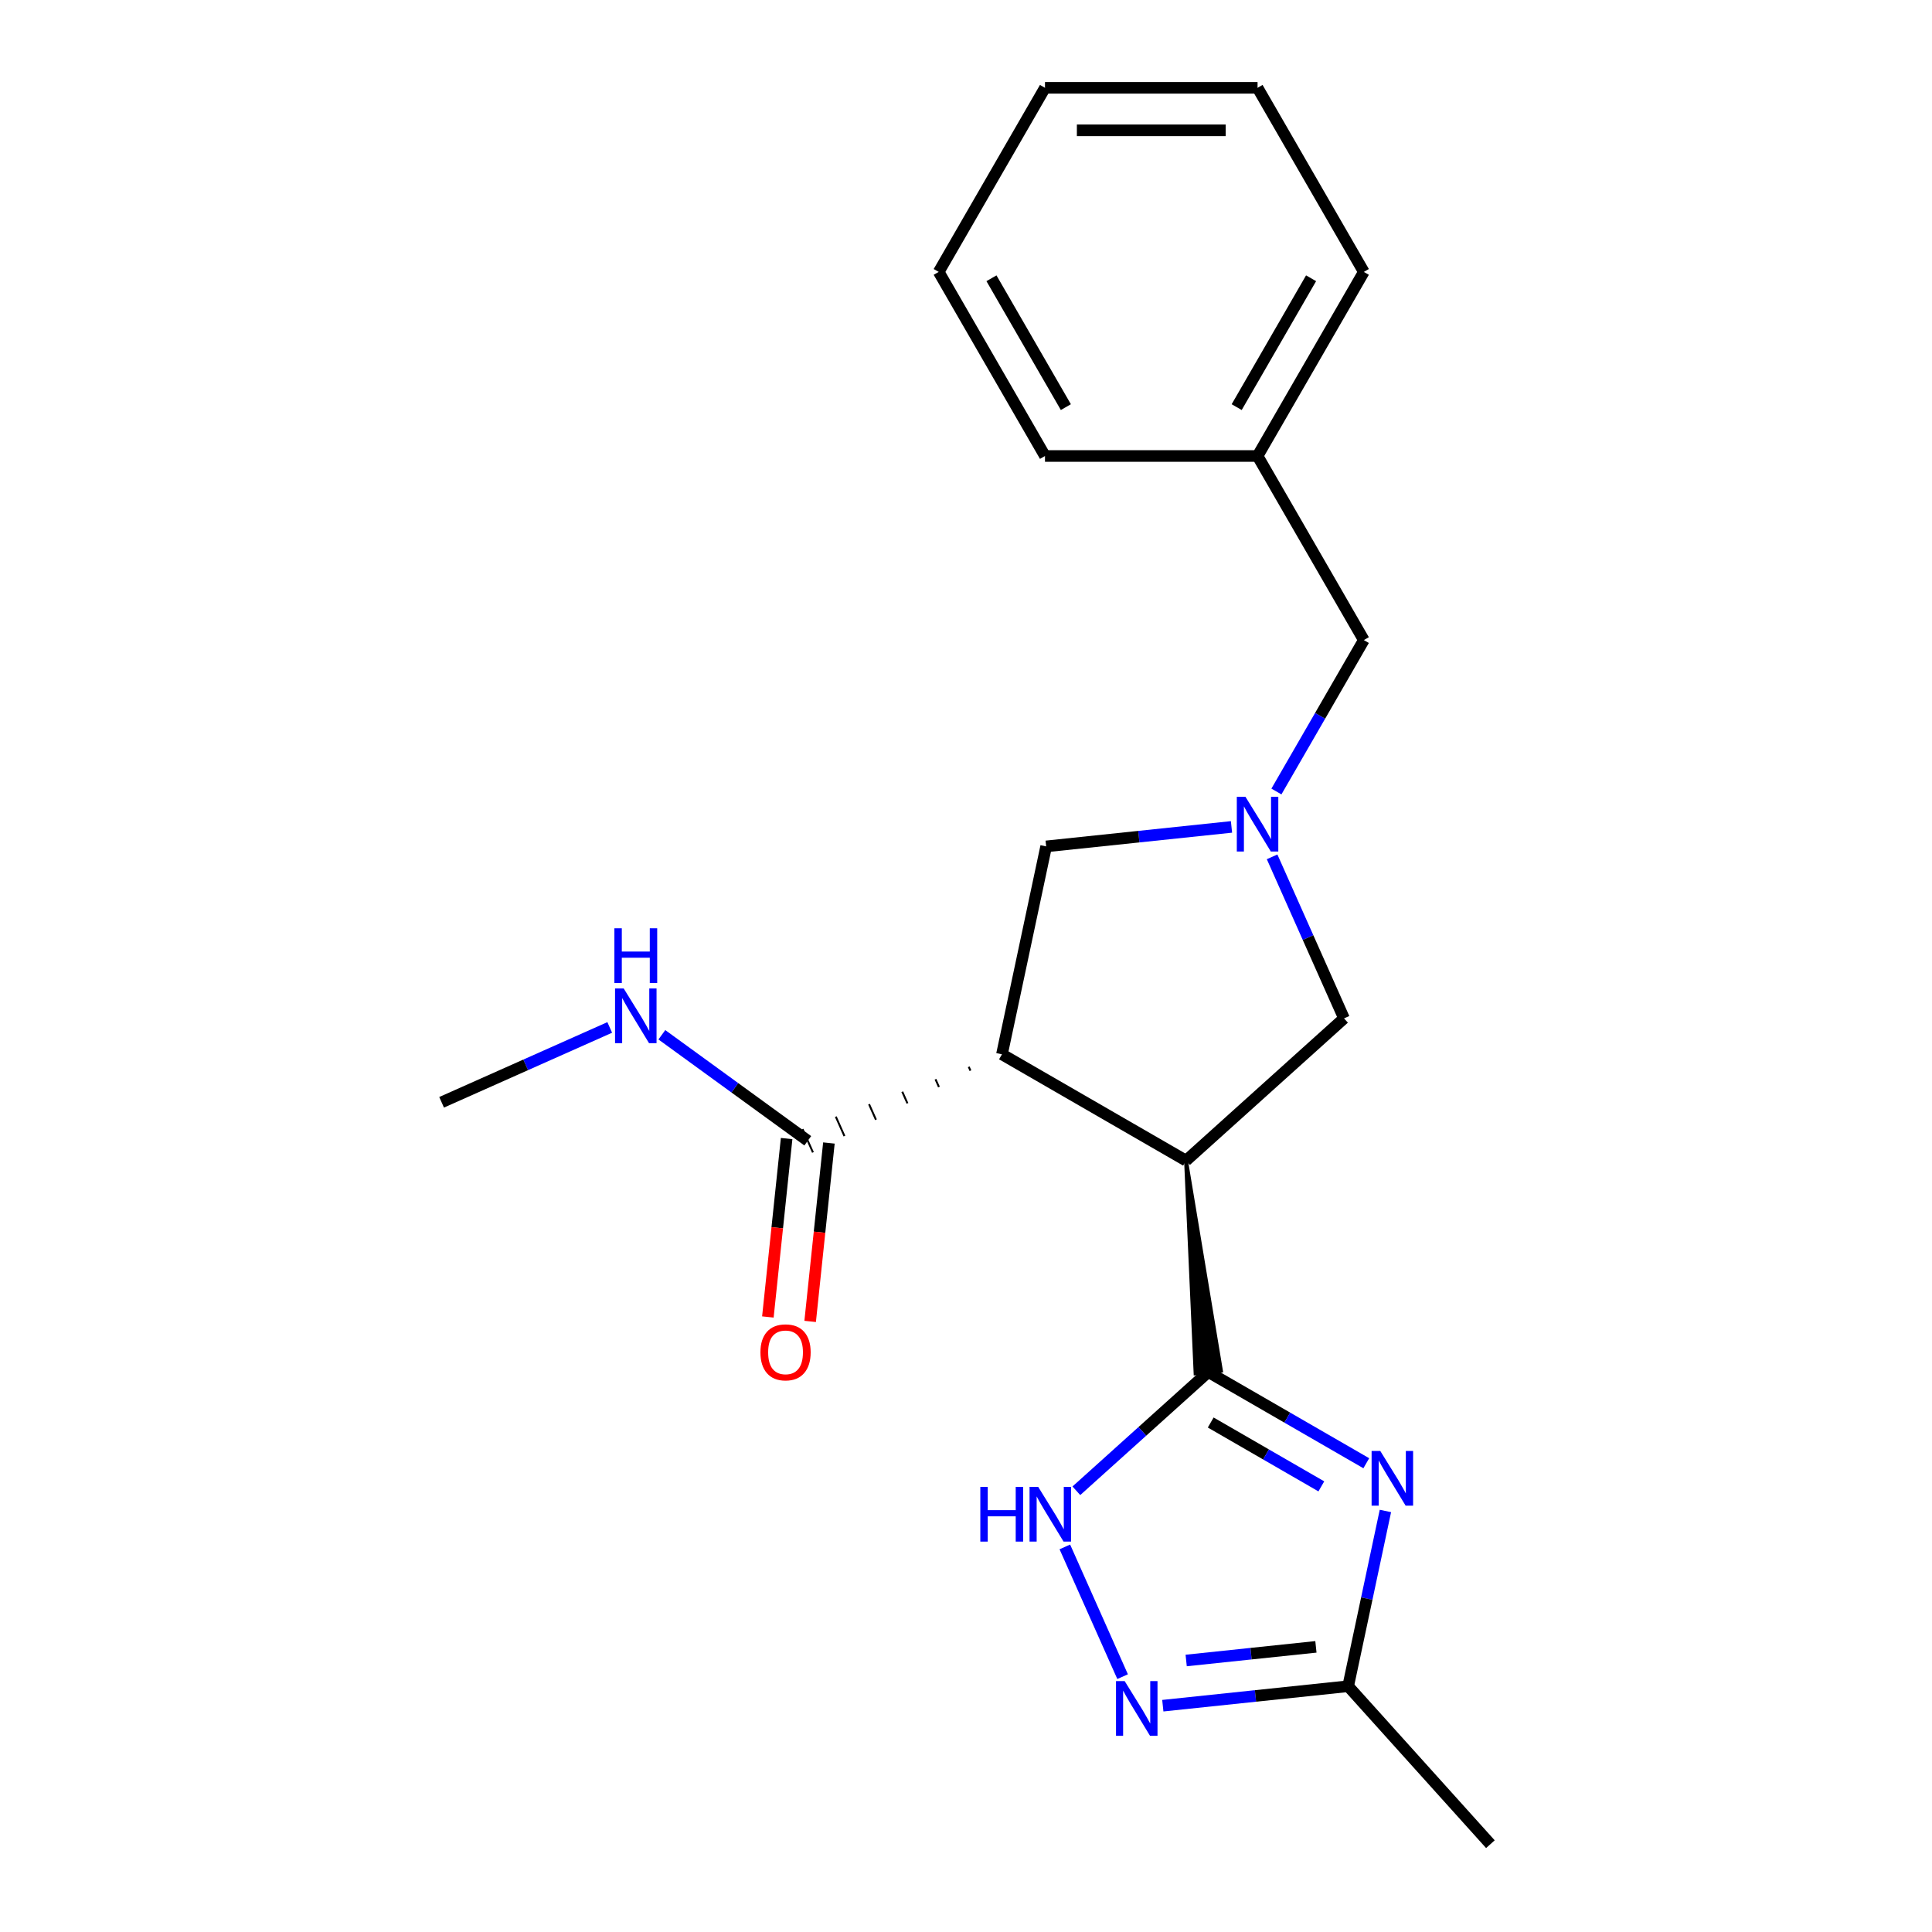<?xml version='1.0' encoding='iso-8859-1'?>
<svg version='1.1' baseProfile='full'
              xmlns='http://www.w3.org/2000/svg'
                      xmlns:rdkit='http://www.rdkit.org/xml'
                      xmlns:xlink='http://www.w3.org/1999/xlink'
                  xml:space='preserve'
width='1000px' height='1000px' viewBox='0 0 1000 1000'>
<!-- END OF HEADER -->
<rect style='opacity:1.0;fill:#FFFFFF;stroke:none' width='1000' height='1000' x='0' y='0'> </rect>
<path class='bond-0' d='M 613.896,600.726 L 618.831,710.838 L 631.962,709.458 Z' style='fill:#000000;fill-rule:evenodd;fill-opacity:1;stroke:#000000;stroke-width:2px;stroke-linecap:butt;stroke-linejoin:miter;stroke-opacity:1;' />
<path class='bond-2' d='M 625.396,710.148 L 666.293,733.76' style='fill:none;fill-rule:evenodd;stroke:#000000;stroke-width:6px;stroke-linecap:butt;stroke-linejoin:miter;stroke-opacity:1' />
<path class='bond-2' d='M 666.293,733.76 L 707.19,757.372' style='fill:none;fill-rule:evenodd;stroke:#0000FF;stroke-width:6px;stroke-linecap:butt;stroke-linejoin:miter;stroke-opacity:1' />
<path class='bond-2' d='M 626.663,736.288 L 655.291,752.817' style='fill:none;fill-rule:evenodd;stroke:#000000;stroke-width:6px;stroke-linecap:butt;stroke-linejoin:miter;stroke-opacity:1' />
<path class='bond-2' d='M 655.291,752.817 L 683.919,769.345' style='fill:none;fill-rule:evenodd;stroke:#0000FF;stroke-width:6px;stroke-linecap:butt;stroke-linejoin:miter;stroke-opacity:1' />
<path class='bond-3' d='M 625.396,710.148 L 591.259,740.885' style='fill:none;fill-rule:evenodd;stroke:#000000;stroke-width:6px;stroke-linecap:butt;stroke-linejoin:miter;stroke-opacity:1' />
<path class='bond-3' d='M 591.259,740.885 L 557.123,771.622' style='fill:none;fill-rule:evenodd;stroke:#0000FF;stroke-width:6px;stroke-linecap:butt;stroke-linejoin:miter;stroke-opacity:1' />
<path class='bond-1' d='M 613.896,600.726 L 518.611,545.713' style='fill:none;fill-rule:evenodd;stroke:#000000;stroke-width:6px;stroke-linecap:butt;stroke-linejoin:miter;stroke-opacity:1' />
<path class='bond-8' d='M 613.896,600.726 L 695.66,527.105' style='fill:none;fill-rule:evenodd;stroke:#000000;stroke-width:6px;stroke-linecap:butt;stroke-linejoin:miter;stroke-opacity:1' />
<path class='bond-7' d='M 501.412,552.167 L 502.307,554.177' style='fill:none;fill-rule:evenodd;stroke:#000000;stroke-width:1.0px;stroke-linecap:butt;stroke-linejoin:miter;stroke-opacity:1' />
<path class='bond-7' d='M 484.212,558.62 L 486.002,562.641' style='fill:none;fill-rule:evenodd;stroke:#000000;stroke-width:1.0px;stroke-linecap:butt;stroke-linejoin:miter;stroke-opacity:1' />
<path class='bond-7' d='M 467.012,565.074 L 469.697,571.104' style='fill:none;fill-rule:evenodd;stroke:#000000;stroke-width:1.0px;stroke-linecap:butt;stroke-linejoin:miter;stroke-opacity:1' />
<path class='bond-7' d='M 449.813,571.527 L 453.393,579.568' style='fill:none;fill-rule:evenodd;stroke:#000000;stroke-width:1.0px;stroke-linecap:butt;stroke-linejoin:miter;stroke-opacity:1' />
<path class='bond-7' d='M 432.613,577.98 L 437.088,588.032' style='fill:none;fill-rule:evenodd;stroke:#000000;stroke-width:1.0px;stroke-linecap:butt;stroke-linejoin:miter;stroke-opacity:1' />
<path class='bond-7' d='M 415.413,584.434 L 420.784,596.495' style='fill:none;fill-rule:evenodd;stroke:#000000;stroke-width:1.0px;stroke-linecap:butt;stroke-linejoin:miter;stroke-opacity:1' />
<path class='bond-9' d='M 518.611,545.713 L 541.487,438.093' style='fill:none;fill-rule:evenodd;stroke:#000000;stroke-width:6px;stroke-linecap:butt;stroke-linejoin:miter;stroke-opacity:1' />
<path class='bond-6' d='M 717.086,782.071 L 707.446,827.426' style='fill:none;fill-rule:evenodd;stroke:#0000FF;stroke-width:6px;stroke-linecap:butt;stroke-linejoin:miter;stroke-opacity:1' />
<path class='bond-6' d='M 707.446,827.426 L 697.805,872.781' style='fill:none;fill-rule:evenodd;stroke:#000000;stroke-width:6px;stroke-linecap:butt;stroke-linejoin:miter;stroke-opacity:1' />
<path class='bond-5' d='M 551.161,800.68 L 581.06,867.834' style='fill:none;fill-rule:evenodd;stroke:#0000FF;stroke-width:6px;stroke-linecap:butt;stroke-linejoin:miter;stroke-opacity:1' />
<path class='bond-4' d='M 658.438,443.503 L 677.049,485.304' style='fill:none;fill-rule:evenodd;stroke:#0000FF;stroke-width:6px;stroke-linecap:butt;stroke-linejoin:miter;stroke-opacity:1' />
<path class='bond-4' d='M 677.049,485.304 L 695.66,527.105' style='fill:none;fill-rule:evenodd;stroke:#000000;stroke-width:6px;stroke-linecap:butt;stroke-linejoin:miter;stroke-opacity:1' />
<path class='bond-11' d='M 660.672,409.681 L 683.297,370.495' style='fill:none;fill-rule:evenodd;stroke:#0000FF;stroke-width:6px;stroke-linecap:butt;stroke-linejoin:miter;stroke-opacity:1' />
<path class='bond-11' d='M 683.297,370.495 L 705.921,331.308' style='fill:none;fill-rule:evenodd;stroke:#000000;stroke-width:6px;stroke-linecap:butt;stroke-linejoin:miter;stroke-opacity:1' />
<path class='bond-22' d='M 637.418,428.01 L 589.452,433.051' style='fill:none;fill-rule:evenodd;stroke:#0000FF;stroke-width:6px;stroke-linecap:butt;stroke-linejoin:miter;stroke-opacity:1' />
<path class='bond-22' d='M 589.452,433.051 L 541.487,438.093' style='fill:none;fill-rule:evenodd;stroke:#000000;stroke-width:6px;stroke-linecap:butt;stroke-linejoin:miter;stroke-opacity:1' />
<path class='bond-21' d='M 601.874,882.864 L 649.839,877.822' style='fill:none;fill-rule:evenodd;stroke:#0000FF;stroke-width:6px;stroke-linecap:butt;stroke-linejoin:miter;stroke-opacity:1' />
<path class='bond-21' d='M 649.839,877.822 L 697.805,872.781' style='fill:none;fill-rule:evenodd;stroke:#000000;stroke-width:6px;stroke-linecap:butt;stroke-linejoin:miter;stroke-opacity:1' />
<path class='bond-21' d='M 613.963,859.467 L 647.539,855.938' style='fill:none;fill-rule:evenodd;stroke:#0000FF;stroke-width:6px;stroke-linecap:butt;stroke-linejoin:miter;stroke-opacity:1' />
<path class='bond-21' d='M 647.539,855.938 L 681.115,852.409' style='fill:none;fill-rule:evenodd;stroke:#000000;stroke-width:6px;stroke-linecap:butt;stroke-linejoin:miter;stroke-opacity:1' />
<path class='bond-14' d='M 697.805,872.781 L 771.426,954.545' style='fill:none;fill-rule:evenodd;stroke:#000000;stroke-width:6px;stroke-linecap:butt;stroke-linejoin:miter;stroke-opacity:1' />
<path class='bond-10' d='M 407.156,589.314 L 402.303,635.49' style='fill:none;fill-rule:evenodd;stroke:#000000;stroke-width:6px;stroke-linecap:butt;stroke-linejoin:miter;stroke-opacity:1' />
<path class='bond-10' d='M 402.303,635.49 L 397.45,681.666' style='fill:none;fill-rule:evenodd;stroke:#FF0000;stroke-width:6px;stroke-linecap:butt;stroke-linejoin:miter;stroke-opacity:1' />
<path class='bond-10' d='M 429.041,591.615 L 424.187,637.79' style='fill:none;fill-rule:evenodd;stroke:#000000;stroke-width:6px;stroke-linecap:butt;stroke-linejoin:miter;stroke-opacity:1' />
<path class='bond-10' d='M 424.187,637.79 L 419.334,683.966' style='fill:none;fill-rule:evenodd;stroke:#FF0000;stroke-width:6px;stroke-linecap:butt;stroke-linejoin:miter;stroke-opacity:1' />
<path class='bond-12' d='M 418.098,590.464 L 380.338,563.03' style='fill:none;fill-rule:evenodd;stroke:#000000;stroke-width:6px;stroke-linecap:butt;stroke-linejoin:miter;stroke-opacity:1' />
<path class='bond-12' d='M 380.338,563.03 L 342.577,535.595' style='fill:none;fill-rule:evenodd;stroke:#0000FF;stroke-width:6px;stroke-linecap:butt;stroke-linejoin:miter;stroke-opacity:1' />
<path class='bond-13' d='M 705.921,331.308 L 650.909,236.023' style='fill:none;fill-rule:evenodd;stroke:#000000;stroke-width:6px;stroke-linecap:butt;stroke-linejoin:miter;stroke-opacity:1' />
<path class='bond-15' d='M 315.596,531.8 L 272.085,551.172' style='fill:none;fill-rule:evenodd;stroke:#0000FF;stroke-width:6px;stroke-linecap:butt;stroke-linejoin:miter;stroke-opacity:1' />
<path class='bond-15' d='M 272.085,551.172 L 228.574,570.545' style='fill:none;fill-rule:evenodd;stroke:#000000;stroke-width:6px;stroke-linecap:butt;stroke-linejoin:miter;stroke-opacity:1' />
<path class='bond-16' d='M 650.909,236.023 L 705.921,140.739' style='fill:none;fill-rule:evenodd;stroke:#000000;stroke-width:6px;stroke-linecap:butt;stroke-linejoin:miter;stroke-opacity:1' />
<path class='bond-16' d='M 640.104,210.728 L 678.613,144.029' style='fill:none;fill-rule:evenodd;stroke:#000000;stroke-width:6px;stroke-linecap:butt;stroke-linejoin:miter;stroke-opacity:1' />
<path class='bond-17' d='M 650.909,236.023 L 540.884,236.023' style='fill:none;fill-rule:evenodd;stroke:#000000;stroke-width:6px;stroke-linecap:butt;stroke-linejoin:miter;stroke-opacity:1' />
<path class='bond-18' d='M 705.921,140.739 L 650.909,45.455' style='fill:none;fill-rule:evenodd;stroke:#000000;stroke-width:6px;stroke-linecap:butt;stroke-linejoin:miter;stroke-opacity:1' />
<path class='bond-19' d='M 540.884,236.023 L 485.872,140.739' style='fill:none;fill-rule:evenodd;stroke:#000000;stroke-width:6px;stroke-linecap:butt;stroke-linejoin:miter;stroke-opacity:1' />
<path class='bond-19' d='M 551.689,210.728 L 513.18,144.029' style='fill:none;fill-rule:evenodd;stroke:#000000;stroke-width:6px;stroke-linecap:butt;stroke-linejoin:miter;stroke-opacity:1' />
<path class='bond-23' d='M 650.909,45.455 L 540.884,45.455' style='fill:none;fill-rule:evenodd;stroke:#000000;stroke-width:6px;stroke-linecap:butt;stroke-linejoin:miter;stroke-opacity:1' />
<path class='bond-23' d='M 634.405,67.46 L 557.388,67.46' style='fill:none;fill-rule:evenodd;stroke:#000000;stroke-width:6px;stroke-linecap:butt;stroke-linejoin:miter;stroke-opacity:1' />
<path class='bond-20' d='M 485.872,140.739 L 540.884,45.455' style='fill:none;fill-rule:evenodd;stroke:#000000;stroke-width:6px;stroke-linecap:butt;stroke-linejoin:miter;stroke-opacity:1' />
<path  class='atom-3' d='M 714.421 751
L 723.701 766
Q 724.621 767.48, 726.101 770.16
Q 727.581 772.84, 727.661 773
L 727.661 751
L 731.421 751
L 731.421 779.32
L 727.541 779.32
L 717.581 762.92
Q 716.421 761, 715.181 758.8
Q 713.981 756.6, 713.621 755.92
L 713.621 779.32
L 709.941 779.32
L 709.941 751
L 714.421 751
' fill='#0000FF'/>
<path  class='atom-4' d='M 507.412 769.609
L 511.252 769.609
L 511.252 781.649
L 525.732 781.649
L 525.732 769.609
L 529.572 769.609
L 529.572 797.929
L 525.732 797.929
L 525.732 784.849
L 511.252 784.849
L 511.252 797.929
L 507.412 797.929
L 507.412 769.609
' fill='#0000FF'/>
<path  class='atom-4' d='M 537.372 769.609
L 546.652 784.609
Q 547.572 786.089, 549.052 788.769
Q 550.532 791.449, 550.612 791.609
L 550.612 769.609
L 554.372 769.609
L 554.372 797.929
L 550.492 797.929
L 540.532 781.529
Q 539.372 779.609, 538.132 777.409
Q 536.932 775.209, 536.572 774.529
L 536.572 797.929
L 532.892 797.929
L 532.892 769.609
L 537.372 769.609
' fill='#0000FF'/>
<path  class='atom-5' d='M 644.649 412.432
L 653.929 427.432
Q 654.849 428.912, 656.329 431.592
Q 657.809 434.272, 657.889 434.432
L 657.889 412.432
L 661.649 412.432
L 661.649 440.752
L 657.769 440.752
L 647.809 424.352
Q 646.649 422.432, 645.409 420.232
Q 644.209 418.032, 643.849 417.352
L 643.849 440.752
L 640.169 440.752
L 640.169 412.432
L 644.649 412.432
' fill='#0000FF'/>
<path  class='atom-6' d='M 582.123 870.122
L 591.403 885.122
Q 592.323 886.602, 593.803 889.282
Q 595.283 891.962, 595.363 892.122
L 595.363 870.122
L 599.123 870.122
L 599.123 898.442
L 595.243 898.442
L 585.283 882.042
Q 584.123 880.122, 582.883 877.922
Q 581.683 875.722, 581.323 875.042
L 581.323 898.442
L 577.643 898.442
L 577.643 870.122
L 582.123 870.122
' fill='#0000FF'/>
<path  class='atom-11' d='M 393.598 699.967
Q 393.598 693.167, 396.958 689.367
Q 400.318 685.567, 406.598 685.567
Q 412.878 685.567, 416.238 689.367
Q 419.598 693.167, 419.598 699.967
Q 419.598 706.847, 416.198 710.767
Q 412.798 714.647, 406.598 714.647
Q 400.358 714.647, 396.958 710.767
Q 393.598 706.887, 393.598 699.967
M 406.598 711.447
Q 410.918 711.447, 413.238 708.567
Q 415.598 705.647, 415.598 699.967
Q 415.598 694.407, 413.238 691.607
Q 410.918 688.767, 406.598 688.767
Q 402.278 688.767, 399.918 691.567
Q 397.598 694.367, 397.598 699.967
Q 397.598 705.687, 399.918 708.567
Q 402.278 711.447, 406.598 711.447
' fill='#FF0000'/>
<path  class='atom-13' d='M 322.826 511.633
L 332.106 526.633
Q 333.026 528.113, 334.506 530.793
Q 335.986 533.473, 336.066 533.633
L 336.066 511.633
L 339.826 511.633
L 339.826 539.953
L 335.946 539.953
L 325.986 523.553
Q 324.826 521.633, 323.586 519.433
Q 322.386 517.233, 322.026 516.553
L 322.026 539.953
L 318.346 539.953
L 318.346 511.633
L 322.826 511.633
' fill='#0000FF'/>
<path  class='atom-13' d='M 318.006 480.481
L 321.846 480.481
L 321.846 492.521
L 336.326 492.521
L 336.326 480.481
L 340.166 480.481
L 340.166 508.801
L 336.326 508.801
L 336.326 495.721
L 321.846 495.721
L 321.846 508.801
L 318.006 508.801
L 318.006 480.481
' fill='#0000FF'/>
</svg>
